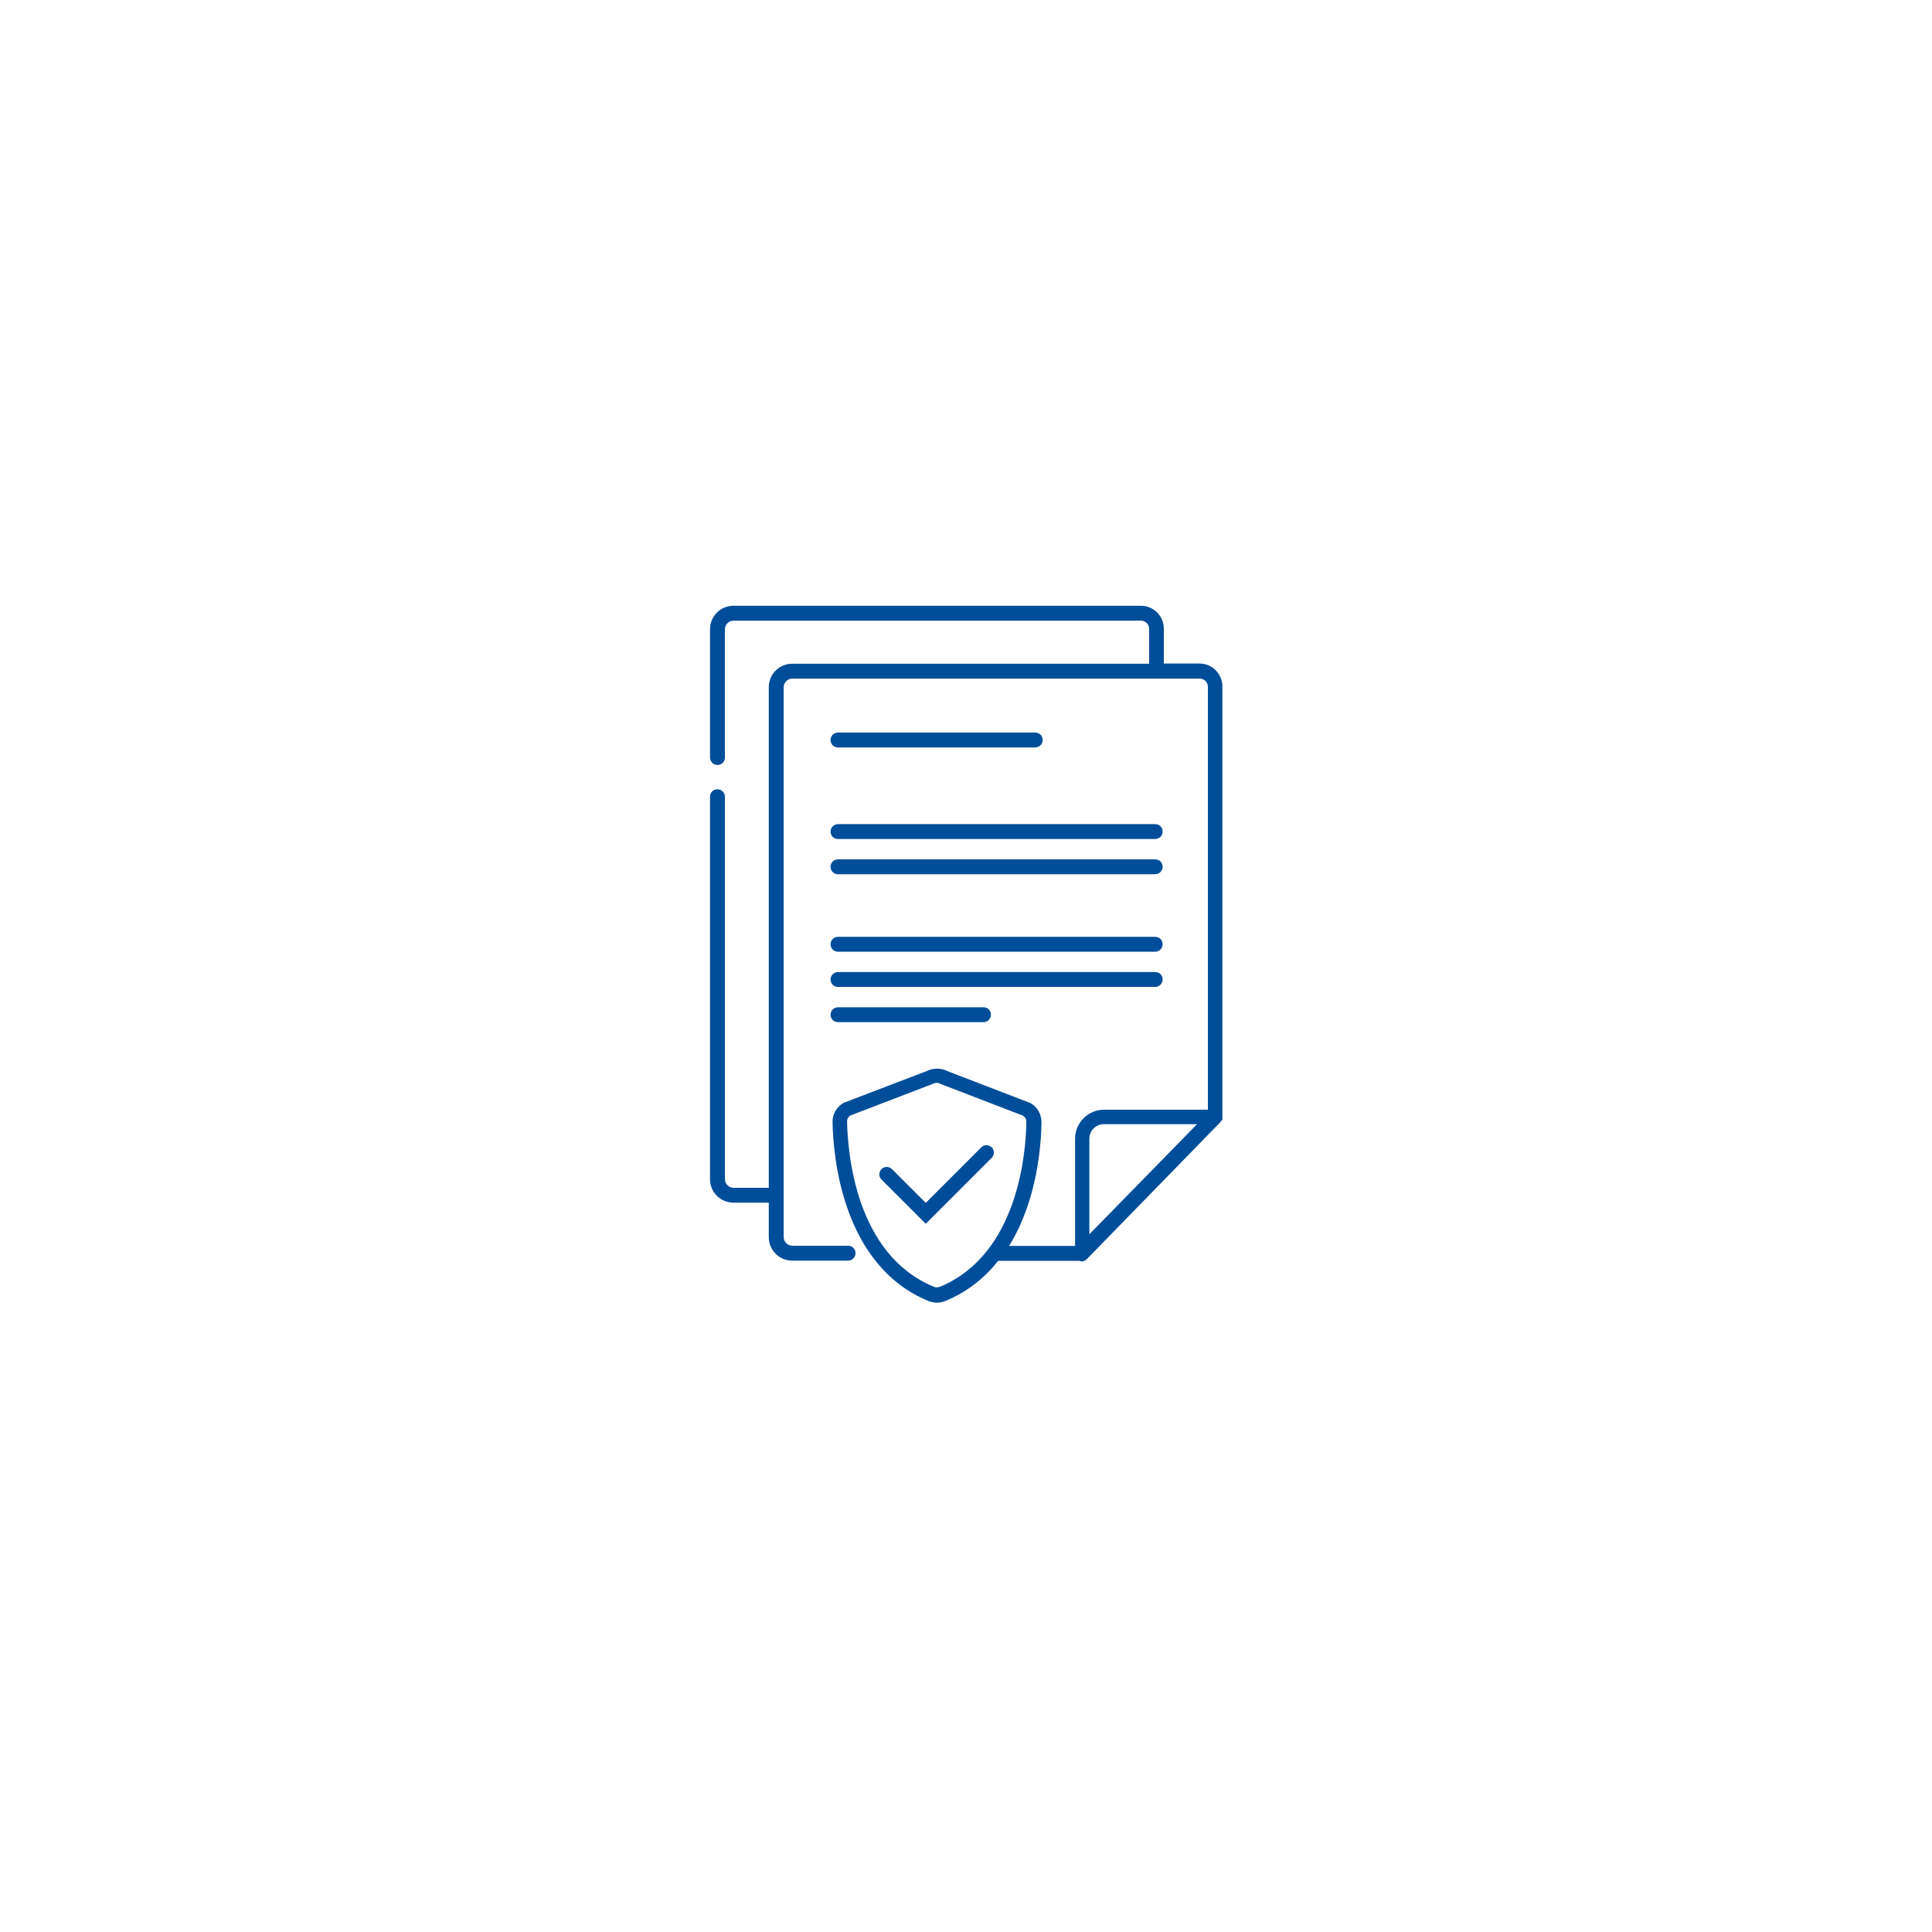 <?xml version="1.0" encoding="UTF-8"?><svg id="Warstwa_1" xmlns="http://www.w3.org/2000/svg" viewBox="0 0 96 96"><defs><style>.cls-1{fill:#004e9a;}</style></defs><path class="cls-1" d="m60.74,34.11c0-.63-.51-1.14-1.14-1.14h-1.77v-1.73c0-.63-.51-1.14-1.14-1.14h-20.24c-.65,0-1.17.52-1.17,1.17v6.37c0,.2.16.37.37.37s.37-.16.37-.37v-6.37c0-.24.2-.43.43-.43h20.24c.23,0,.41.18.41.41v1.73h-17.73c-.65,0-1.17.52-1.17,1.17v24.87h-1.75c-.24,0-.43-.2-.43-.43v-19c0-.2-.16-.37-.37-.37s-.37.16-.37.37v19c0,.65.52,1.17,1.17,1.17h1.75v1.71c0,.65.52,1.17,1.17,1.17h2.77c.2,0,.37-.16.37-.37s-.16-.37-.37-.37h-2.77c-.24,0-.43-.2-.43-.43v-27.32c0-.24.2-.43.43-.43h20.24c.23,0,.41.18.41.41v21.01h-5.16c-.79,0-1.44.65-1.44,1.44v5.33h-3.28c1.41-2.27,1.6-5.06,1.61-6.15,0-.39-.2-.76-.55-.95l-4.13-1.59c-.31-.16-.7-.16-1.02,0l-4.08,1.56-.05.02c-.35.2-.56.56-.55.96.03,1.64.45,7.11,4.77,8.89.13.05.27.08.41.08s.28-.03.41-.08c1.13-.46,1.98-1.17,2.64-2h4.03s.08.03.12.03.08-.01.12-.03h.01s.09-.05.13-.09l6.62-6.79s.05-.06.07-.09l.04-.04v-21.51h0Zm-14.06,29.83c-.08.04-.18.04-.27,0-3.91-1.6-4.29-6.69-4.32-8.22,0-.12.06-.23.16-.29l4.07-1.56.05-.02c.11-.06.24-.06.34,0l4.13,1.59c.1.07.16.17.16.29-.02,1.52-.4,6.61-4.32,8.22h0Zm8.17-8.08h4.63l-5.35,5.47v-4.77c.01-.39.33-.7.72-.7Z"/><path class="cls-1" d="m41.64,50.79h7.23c.2,0,.37-.16.37-.37s-.16-.37-.37-.37h-7.23c-.2,0-.37.16-.37.37s.16.37.37.37Z"/><path class="cls-1" d="m41.64,49.04h15.76c.2,0,.37-.16.37-.37s-.16-.37-.37-.37h-15.76c-.2,0-.37.16-.37.37s.16.37.37.37Z"/><path class="cls-1" d="m41.64,47.29h15.76c.2,0,.37-.16.37-.37s-.16-.37-.37-.37h-15.76c-.2,0-.37.16-.37.37s.16.37.37.37Z"/><path class="cls-1" d="m41.64,43.44h15.76c.2,0,.37-.16.37-.37s-.16-.37-.37-.37h-15.76c-.2,0-.37.16-.37.37s.16.37.37.37Z"/><path class="cls-1" d="m41.64,41.69h15.76c.2,0,.37-.16.37-.37s-.16-.37-.37-.37h-15.76c-.2,0-.37.16-.37.37s.16.37.37.37Z"/><path class="cls-1" d="m41.64,37.14h9.8c.2,0,.37-.16.37-.37s-.16-.37-.37-.37h-9.8c-.2,0-.37.16-.37.37s.16.37.37.37Z"/><path class="cls-1" d="m48.76,57.01l-2.76,2.76-1.68-1.68c-.15-.14-.38-.14-.52,0-.14.15-.14.38,0,.52l2.2,2.2,3.28-3.28c.14-.15.14-.38,0-.52-.15-.14-.38-.14-.52,0h0Z"/></svg>